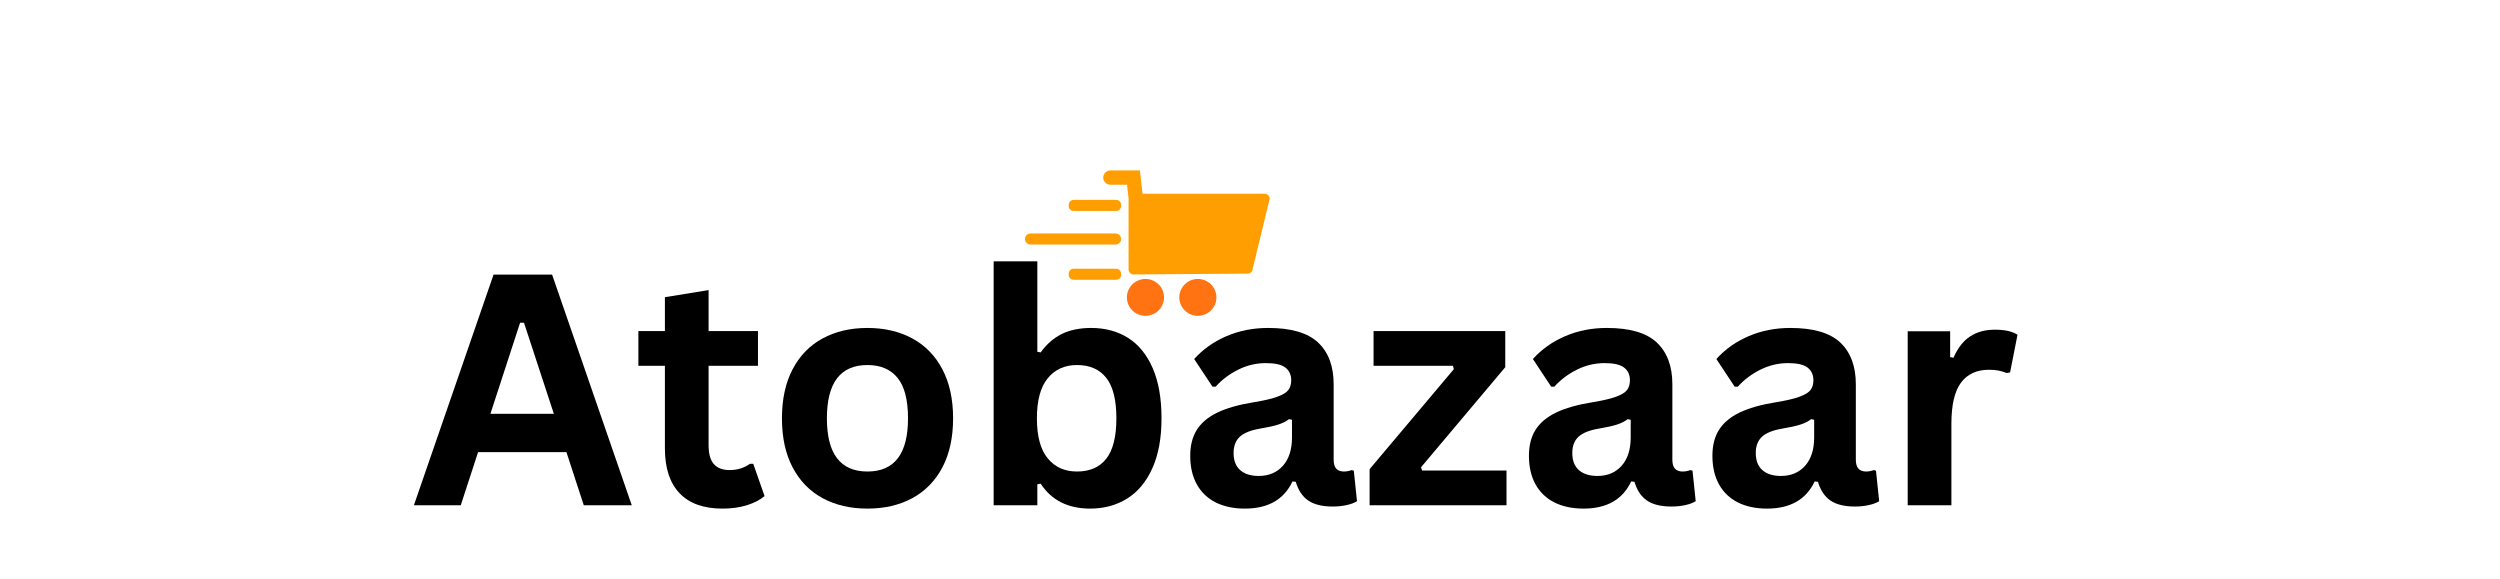 <svg version="1.2" preserveAspectRatio="xMidYMid meet" height="250" viewBox="0 0 810 187.5" zoomAndPan="magnify" width="1080" xmlns:xlink="http://www.w3.org/1999/xlink" xmlns="http://www.w3.org/2000/svg"><defs><clipPath id="71b8876882"><path d="M 357 55.203 L 411.375 55.203 L 411.375 89 L 357 89 Z M 357 55.203"></path></clipPath><clipPath id="ceb72d186d"><path d="M 365 90 L 378 90 L 378 102.328 L 365 102.328 Z M 365 90"></path></clipPath><clipPath id="d8d7485af9"><path d="M 382 90 L 395 90 L 395 102.328 L 382 102.328 Z M 382 90"></path></clipPath><clipPath id="56d6ad53d7"><path d="M 332.086 75 L 364 75 L 364 80 L 332.086 80 Z M 332.086 75"></path></clipPath></defs><g id="4a2d400aa3"><g style="fill:#000000;fill-opacity:1;"><g transform="translate(132.975, 163.709)"><path d="M 71.719 0 L 56.172 0 L 50.547 -17.219 L 21.922 -17.219 L 16.312 0 L 1.125 0 L 26.938 -74.734 L 45.906 -74.734 Z M 35.531 -59.141 L 25.922 -29.641 L 46.469 -29.641 L 36.797 -59.141 Z M 35.531 -59.141" style="stroke:none"></path></g></g><g style="fill:#000000;fill-opacity:1;"><g transform="translate(205.147, 163.709)"><path d="M 38.906 -13.438 L 42.578 -2.969 C 41.047 -1.707 39.117 -0.719 36.797 0 C 34.484 0.719 31.863 1.078 28.938 1.078 C 22.832 1.078 18.195 -0.582 15.031 -3.906 C 11.863 -7.227 10.281 -12.062 10.281 -18.406 L 10.281 -45.188 L 1.688 -45.188 L 1.688 -56.438 L 10.281 -56.438 L 10.281 -67.422 L 24.438 -69.719 L 24.438 -56.438 L 40.438 -56.438 L 40.438 -45.188 L 24.438 -45.188 L 24.438 -19.422 C 24.438 -16.629 25.016 -14.594 26.172 -13.312 C 27.328 -12.039 29.016 -11.406 31.234 -11.406 C 33.754 -11.406 35.953 -12.082 37.828 -13.438 Z M 38.906 -13.438" style="stroke:none"></path></g></g><g style="fill:#000000;fill-opacity:1;"><g transform="translate(248.288, 163.709)"><path d="M 32.766 1.078 C 27.242 1.078 22.395 -0.051 18.219 -2.312 C 14.051 -4.582 10.816 -7.906 8.516 -12.281 C 6.211 -16.664 5.062 -21.961 5.062 -28.172 C 5.062 -34.367 6.211 -39.664 8.516 -44.062 C 10.816 -48.457 14.051 -51.785 18.219 -54.047 C 22.395 -56.316 27.242 -57.453 32.766 -57.453 C 38.285 -57.453 43.133 -56.316 47.312 -54.047 C 51.488 -51.785 54.734 -48.457 57.047 -44.062 C 59.359 -39.664 60.516 -34.367 60.516 -28.172 C 60.516 -21.961 59.359 -16.664 57.047 -12.281 C 54.734 -7.906 51.488 -4.582 47.312 -2.312 C 43.133 -0.051 38.285 1.078 32.766 1.078 Z M 32.766 -10.938 C 41.523 -10.938 45.906 -16.68 45.906 -28.172 C 45.906 -34.129 44.781 -38.492 42.531 -41.266 C 40.281 -44.047 37.023 -45.438 32.766 -45.438 C 24.004 -45.438 19.625 -39.68 19.625 -28.172 C 19.625 -16.68 24.004 -10.938 32.766 -10.938 Z M 32.766 -10.938" style="stroke:none"></path></g></g><g style="fill:#000000;fill-opacity:1;"><g transform="translate(313.816, 163.709)"><path d="M 39.406 1.078 C 32.219 1.078 26.867 -1.613 23.359 -7 L 22.281 -6.797 L 22.281 0 L 8.125 0 L 8.125 -79.031 L 22.281 -79.031 L 22.281 -49.734 L 23.359 -49.531 C 25.305 -52.227 27.598 -54.223 30.234 -55.516 C 32.879 -56.805 36.039 -57.453 39.719 -57.453 C 44.281 -57.453 48.266 -56.379 51.672 -54.234 C 55.086 -52.086 57.75 -48.82 59.656 -44.438 C 61.562 -40.062 62.516 -34.641 62.516 -28.172 C 62.516 -21.766 61.523 -16.367 59.547 -11.984 C 57.578 -7.609 54.852 -4.336 51.375 -2.172 C 47.895 -0.004 43.906 1.078 39.406 1.078 Z M 35.125 -10.938 C 39.281 -10.938 42.445 -12.32 44.625 -15.094 C 46.801 -17.875 47.891 -22.234 47.891 -28.172 C 47.891 -34.129 46.801 -38.492 44.625 -41.266 C 42.445 -44.047 39.281 -45.438 35.125 -45.438 C 31.133 -45.438 27.973 -44.004 25.641 -41.141 C 23.305 -38.285 22.141 -33.961 22.141 -28.172 C 22.141 -22.367 23.305 -18.047 25.641 -15.203 C 27.973 -12.359 31.133 -10.938 35.125 -10.938 Z M 35.125 -10.938" style="stroke:none"></path></g></g><g style="fill:#000000;fill-opacity:1;"><g transform="translate(381.338, 163.709)"><path d="M 21.984 1.078 C 18.367 1.078 15.234 0.414 12.578 -0.906 C 9.922 -2.238 7.875 -4.191 6.438 -6.766 C 5.008 -9.336 4.297 -12.43 4.297 -16.047 C 4.297 -19.391 5.008 -22.191 6.438 -24.453 C 7.875 -26.723 10.086 -28.582 13.078 -30.031 C 16.078 -31.477 20 -32.594 24.844 -33.375 C 28.219 -33.926 30.781 -34.523 32.531 -35.172 C 34.289 -35.816 35.477 -36.547 36.094 -37.359 C 36.707 -38.18 37.016 -39.223 37.016 -40.484 C 37.016 -42.285 36.379 -43.664 35.109 -44.625 C 33.848 -45.582 31.754 -46.062 28.828 -46.062 C 25.691 -46.062 22.707 -45.359 19.875 -43.953 C 17.051 -42.555 14.602 -40.719 12.531 -38.438 L 11.5 -38.438 L 5.578 -47.391 C 8.43 -50.555 11.922 -53.023 16.047 -54.797 C 20.172 -56.566 24.672 -57.453 29.547 -57.453 C 37.004 -57.453 42.406 -55.867 45.75 -52.703 C 49.094 -49.535 50.766 -45.035 50.766 -39.203 L 50.766 -14.719 C 50.766 -12.195 51.867 -10.938 54.078 -10.938 C 54.93 -10.938 55.77 -11.094 56.594 -11.406 L 57.297 -11.188 L 58.328 -1.328 C 57.547 -0.816 56.453 -0.398 55.047 -0.078 C 53.648 0.242 52.117 0.406 50.453 0.406 C 47.078 0.406 44.441 -0.238 42.547 -1.531 C 40.66 -2.82 39.305 -4.848 38.484 -7.609 L 37.422 -7.719 C 34.66 -1.852 29.516 1.078 21.984 1.078 Z M 26.484 -9.5 C 29.754 -9.5 32.367 -10.598 34.328 -12.797 C 36.285 -15.004 37.266 -18.066 37.266 -21.984 L 37.266 -27.703 L 36.297 -27.906 C 35.441 -27.227 34.32 -26.656 32.938 -26.188 C 31.562 -25.727 29.578 -25.281 26.984 -24.844 C 23.922 -24.332 21.711 -23.453 20.359 -22.203 C 19.016 -20.961 18.344 -19.203 18.344 -16.922 C 18.344 -14.504 19.055 -12.66 20.484 -11.391 C 21.922 -10.129 23.922 -9.5 26.484 -9.5 Z M 26.484 -9.5" style="stroke:none"></path></g></g><g style="fill:#000000;fill-opacity:1;"><g transform="translate(440.783, 163.709)"><path d="M 47.328 0 L 2.969 0 L 2.969 -11.703 L 30.266 -44.109 L 29.953 -45.188 L 4.25 -45.188 L 4.25 -56.438 L 46.922 -56.438 L 46.922 -44.734 L 19.625 -12.312 L 19.984 -11.25 L 47.328 -11.25 Z M 47.328 0" style="stroke:none"></path></g></g><g style="fill:#000000;fill-opacity:1;"><g transform="translate(491.079, 163.709)"><path d="M 21.984 1.078 C 18.367 1.078 15.234 0.414 12.578 -0.906 C 9.922 -2.238 7.875 -4.191 6.438 -6.766 C 5.008 -9.336 4.297 -12.43 4.297 -16.047 C 4.297 -19.391 5.008 -22.191 6.438 -24.453 C 7.875 -26.723 10.086 -28.582 13.078 -30.031 C 16.078 -31.477 20 -32.594 24.844 -33.375 C 28.219 -33.926 30.781 -34.523 32.531 -35.172 C 34.289 -35.816 35.477 -36.547 36.094 -37.359 C 36.707 -38.18 37.016 -39.223 37.016 -40.484 C 37.016 -42.285 36.379 -43.664 35.109 -44.625 C 33.848 -45.582 31.754 -46.062 28.828 -46.062 C 25.691 -46.062 22.707 -45.359 19.875 -43.953 C 17.051 -42.555 14.602 -40.719 12.531 -38.438 L 11.5 -38.438 L 5.578 -47.391 C 8.43 -50.555 11.922 -53.023 16.047 -54.797 C 20.172 -56.566 24.672 -57.453 29.547 -57.453 C 37.004 -57.453 42.406 -55.867 45.75 -52.703 C 49.094 -49.535 50.766 -45.035 50.766 -39.203 L 50.766 -14.719 C 50.766 -12.195 51.867 -10.938 54.078 -10.938 C 54.93 -10.938 55.77 -11.094 56.594 -11.406 L 57.297 -11.188 L 58.328 -1.328 C 57.547 -0.816 56.453 -0.398 55.047 -0.078 C 53.648 0.242 52.117 0.406 50.453 0.406 C 47.078 0.406 44.441 -0.238 42.547 -1.531 C 40.66 -2.82 39.305 -4.848 38.484 -7.609 L 37.422 -7.719 C 34.66 -1.852 29.516 1.078 21.984 1.078 Z M 26.484 -9.5 C 29.754 -9.5 32.367 -10.598 34.328 -12.797 C 36.285 -15.004 37.266 -18.066 37.266 -21.984 L 37.266 -27.703 L 36.297 -27.906 C 35.441 -27.227 34.32 -26.656 32.938 -26.188 C 31.562 -25.727 29.578 -25.281 26.984 -24.844 C 23.922 -24.332 21.711 -23.453 20.359 -22.203 C 19.016 -20.961 18.344 -19.203 18.344 -16.922 C 18.344 -14.504 19.055 -12.66 20.484 -11.391 C 21.922 -10.129 23.922 -9.5 26.484 -9.5 Z M 26.484 -9.5" style="stroke:none"></path></g></g><g style="fill:#000000;fill-opacity:1;"><g transform="translate(550.525, 163.709)"><path d="M 21.984 1.078 C 18.367 1.078 15.234 0.414 12.578 -0.906 C 9.922 -2.238 7.875 -4.191 6.438 -6.766 C 5.008 -9.336 4.297 -12.43 4.297 -16.047 C 4.297 -19.391 5.008 -22.191 6.438 -24.453 C 7.875 -26.723 10.086 -28.582 13.078 -30.031 C 16.078 -31.477 20 -32.594 24.844 -33.375 C 28.219 -33.926 30.781 -34.523 32.531 -35.172 C 34.289 -35.816 35.477 -36.547 36.094 -37.359 C 36.707 -38.18 37.016 -39.223 37.016 -40.484 C 37.016 -42.285 36.379 -43.664 35.109 -44.625 C 33.848 -45.582 31.754 -46.062 28.828 -46.062 C 25.691 -46.062 22.707 -45.359 19.875 -43.953 C 17.051 -42.555 14.602 -40.719 12.531 -38.438 L 11.5 -38.438 L 5.578 -47.391 C 8.43 -50.555 11.922 -53.023 16.047 -54.797 C 20.172 -56.566 24.672 -57.453 29.547 -57.453 C 37.004 -57.453 42.406 -55.867 45.75 -52.703 C 49.094 -49.535 50.766 -45.035 50.766 -39.203 L 50.766 -14.719 C 50.766 -12.195 51.867 -10.938 54.078 -10.938 C 54.93 -10.938 55.77 -11.094 56.594 -11.406 L 57.297 -11.188 L 58.328 -1.328 C 57.547 -0.816 56.453 -0.398 55.047 -0.078 C 53.648 0.242 52.117 0.406 50.453 0.406 C 47.078 0.406 44.441 -0.238 42.547 -1.531 C 40.66 -2.82 39.305 -4.848 38.484 -7.609 L 37.422 -7.719 C 34.66 -1.852 29.516 1.078 21.984 1.078 Z M 26.484 -9.5 C 29.754 -9.5 32.367 -10.598 34.328 -12.797 C 36.285 -15.004 37.266 -18.066 37.266 -21.984 L 37.266 -27.703 L 36.297 -27.906 C 35.441 -27.227 34.32 -26.656 32.938 -26.188 C 31.562 -25.727 29.578 -25.281 26.984 -24.844 C 23.922 -24.332 21.711 -23.453 20.359 -22.203 C 19.016 -20.961 18.344 -19.203 18.344 -16.922 C 18.344 -14.504 19.055 -12.66 20.484 -11.391 C 21.922 -10.129 23.922 -9.5 26.484 -9.5 Z M 26.484 -9.5" style="stroke:none"></path></g></g><g style="fill:#000000;fill-opacity:1;"><g transform="translate(609.971, 163.709)"><path d="M 8.125 0 L 8.125 -56.375 L 21.875 -56.375 L 21.875 -48 L 22.953 -47.797 C 24.316 -50.93 26.102 -53.227 28.312 -54.688 C 30.531 -56.156 33.223 -56.891 36.391 -56.891 C 39.598 -56.891 42.035 -56.344 43.703 -55.25 L 41.297 -43.047 L 40.234 -42.844 C 39.305 -43.207 38.414 -43.473 37.562 -43.641 C 36.719 -43.816 35.68 -43.906 34.453 -43.906 C 30.492 -43.906 27.473 -42.516 25.391 -39.734 C 23.316 -36.961 22.281 -32.508 22.281 -26.375 L 22.281 0 Z M 8.125 0" style="stroke:none"></path></g></g><g clip-path="url(#71b8876882)" clip-rule="nonzero"><path d="M 411.375 64.414 L 405.891 87.016 C 405.891 87.234 405.848 87.441 405.766 87.641 C 405.68 87.844 405.562 88.02 405.406 88.172 C 405.25 88.328 405.074 88.445 404.871 88.527 C 404.668 88.613 404.461 88.652 404.242 88.656 L 367.301 88.922 C 367.082 88.922 366.871 88.879 366.672 88.793 C 366.469 88.711 366.289 88.594 366.137 88.438 C 365.98 88.285 365.863 88.109 365.777 87.906 C 365.695 87.707 365.652 87.5 365.652 87.281 L 365.652 64.41 C 365.648 64.367 365.652 64.32 365.656 64.277 L 365.156 59.852 L 359.695 59.852 C 359.395 59.84 359.105 59.77 358.828 59.648 C 358.555 59.523 358.312 59.355 358.102 59.141 C 357.895 58.922 357.73 58.676 357.617 58.398 C 357.508 58.117 357.449 57.828 357.449 57.531 C 357.449 57.23 357.508 56.941 357.617 56.66 C 357.73 56.383 357.895 56.137 358.102 55.918 C 358.312 55.703 358.555 55.535 358.828 55.41 C 359.105 55.289 359.395 55.219 359.695 55.207 L 369.336 55.207 C 369.336 55.215 369.336 55.227 369.336 55.234 L 369.855 59.855 L 370.188 62.773 L 409.723 62.773 C 409.941 62.773 410.152 62.816 410.355 62.898 C 410.555 62.984 410.734 63.102 410.891 63.254 C 411.043 63.41 411.164 63.586 411.246 63.785 C 411.332 63.988 411.375 64.195 411.375 64.414 Z M 411.375 64.414" style="stroke:none;fill-rule:nonzero;fill:#ff9e01;fill-opacity:1;"></path></g><g clip-path="url(#ceb72d186d)" clip-rule="nonzero"><path d="M 377.145 96.352 C 377.145 96.746 377.105 97.133 377.027 97.52 C 376.953 97.902 376.836 98.277 376.688 98.641 C 376.535 99 376.352 99.344 376.129 99.672 C 375.91 99.996 375.66 100.301 375.383 100.578 C 375.102 100.855 374.801 101.102 374.469 101.32 C 374.141 101.539 373.797 101.723 373.43 101.871 C 373.066 102.02 372.688 102.133 372.301 102.211 C 371.914 102.289 371.523 102.324 371.129 102.324 C 370.734 102.324 370.34 102.289 369.953 102.211 C 369.566 102.133 369.191 102.02 368.824 101.871 C 368.461 101.723 368.113 101.539 367.785 101.32 C 367.457 101.102 367.152 100.855 366.875 100.578 C 366.594 100.301 366.344 99.996 366.125 99.672 C 365.906 99.344 365.719 99 365.57 98.641 C 365.418 98.277 365.305 97.902 365.227 97.52 C 365.148 97.133 365.113 96.746 365.113 96.352 C 365.113 95.961 365.148 95.574 365.227 95.188 C 365.305 94.805 365.418 94.43 365.57 94.066 C 365.719 93.707 365.906 93.363 366.125 93.035 C 366.344 92.711 366.594 92.406 366.875 92.129 C 367.152 91.852 367.457 91.605 367.785 91.387 C 368.113 91.168 368.461 90.984 368.824 90.836 C 369.191 90.684 369.566 90.57 369.953 90.496 C 370.34 90.418 370.734 90.383 371.129 90.383 C 371.523 90.383 371.914 90.418 372.301 90.496 C 372.688 90.57 373.066 90.684 373.43 90.836 C 373.797 90.984 374.141 91.168 374.469 91.387 C 374.801 91.605 375.102 91.852 375.383 92.129 C 375.66 92.406 375.91 92.711 376.129 93.035 C 376.352 93.363 376.535 93.707 376.688 94.066 C 376.836 94.43 376.953 94.805 377.027 95.188 C 377.105 95.574 377.145 95.961 377.145 96.352 Z M 377.145 96.352" style="stroke:none;fill-rule:nonzero;fill:#ff7312;fill-opacity:1;"></path></g><g clip-path="url(#d8d7485af9)" clip-rule="nonzero"><path d="M 394.125 96.352 C 394.125 96.746 394.086 97.133 394.008 97.52 C 393.934 97.902 393.82 98.277 393.668 98.641 C 393.516 99 393.332 99.344 393.113 99.672 C 392.891 99.996 392.641 100.301 392.363 100.578 C 392.082 100.855 391.781 101.102 391.453 101.32 C 391.121 101.539 390.777 101.723 390.41 101.871 C 390.047 102.02 389.672 102.133 389.281 102.211 C 388.895 102.289 388.504 102.324 388.109 102.324 C 387.715 102.324 387.324 102.289 386.934 102.211 C 386.547 102.133 386.172 102.02 385.805 101.871 C 385.441 101.723 385.094 101.539 384.766 101.32 C 384.438 101.102 384.133 100.855 383.855 100.578 C 383.574 100.301 383.324 99.996 383.105 99.672 C 382.887 99.344 382.703 99 382.551 98.641 C 382.398 98.277 382.285 97.902 382.207 97.52 C 382.129 97.133 382.094 96.746 382.094 96.352 C 382.094 95.961 382.129 95.574 382.207 95.188 C 382.285 94.805 382.398 94.43 382.551 94.066 C 382.703 93.707 382.887 93.363 383.105 93.035 C 383.324 92.711 383.574 92.406 383.855 92.129 C 384.133 91.852 384.438 91.605 384.766 91.387 C 385.094 91.168 385.441 90.984 385.805 90.836 C 386.172 90.684 386.547 90.57 386.934 90.496 C 387.324 90.418 387.715 90.383 388.109 90.383 C 388.504 90.383 388.895 90.418 389.281 90.496 C 389.672 90.57 390.047 90.684 390.41 90.836 C 390.777 90.984 391.121 91.168 391.453 91.387 C 391.781 91.605 392.082 91.852 392.363 92.129 C 392.641 92.406 392.891 92.711 393.113 93.035 C 393.332 93.363 393.516 93.707 393.668 94.066 C 393.82 94.43 393.934 94.805 394.008 95.188 C 394.086 95.574 394.125 95.961 394.125 96.352 Z M 394.125 96.352" style="stroke:none;fill-rule:nonzero;fill:#ff7312;fill-opacity:1;"></path></g><path d="M 347.863 64.766 L 361.637 64.766 C 361.848 64.766 362.051 64.805 362.25 64.887 C 362.445 64.965 362.617 65.082 362.77 65.23 C 362.918 65.379 363.035 65.551 363.117 65.746 C 363.199 65.941 363.238 66.145 363.238 66.355 L 363.238 66.754 C 363.238 66.965 363.199 67.168 363.117 67.363 C 363.035 67.559 362.918 67.73 362.77 67.883 C 362.617 68.031 362.445 68.145 362.25 68.227 C 362.051 68.309 361.848 68.348 361.637 68.348 L 347.863 68.348 C 347.648 68.348 347.445 68.309 347.25 68.227 C 347.051 68.145 346.879 68.031 346.727 67.883 C 346.578 67.73 346.461 67.559 346.379 67.363 C 346.301 67.168 346.258 66.965 346.258 66.754 L 346.258 66.355 C 346.258 66.145 346.301 65.941 346.379 65.746 C 346.461 65.551 346.578 65.379 346.727 65.23 C 346.879 65.082 347.051 64.965 347.25 64.887 C 347.445 64.805 347.648 64.766 347.863 64.766 Z M 347.863 64.766" style="stroke:none;fill-rule:nonzero;fill:#ff9e01;fill-opacity:1;"></path><path d="M 347.863 87.062 L 361.637 87.062 C 361.848 87.062 362.051 87.102 362.25 87.184 C 362.445 87.266 362.617 87.379 362.77 87.527 C 362.918 87.68 363.035 87.852 363.117 88.047 C 363.199 88.242 363.238 88.445 363.238 88.656 L 363.238 89.055 C 363.238 89.266 363.199 89.469 363.117 89.664 C 363.035 89.859 362.918 90.031 362.77 90.18 C 362.617 90.328 362.445 90.445 362.25 90.523 C 362.051 90.605 361.848 90.645 361.637 90.645 L 347.863 90.645 C 347.648 90.645 347.445 90.605 347.25 90.523 C 347.051 90.445 346.879 90.328 346.727 90.18 C 346.578 90.031 346.461 89.859 346.379 89.664 C 346.301 89.469 346.258 89.266 346.258 89.055 L 346.258 88.656 C 346.258 88.445 346.301 88.242 346.379 88.047 C 346.461 87.852 346.578 87.68 346.727 87.527 C 346.879 87.379 347.051 87.266 347.25 87.184 C 347.445 87.102 347.648 87.062 347.863 87.062 Z M 347.863 87.062" style="stroke:none;fill-rule:nonzero;fill:#ff9e01;fill-opacity:1;"></path><g clip-path="url(#56d6ad53d7)" clip-rule="nonzero"><path d="M 333.891 75.648 L 361.434 75.648 C 361.672 75.648 361.902 75.695 362.125 75.785 C 362.348 75.875 362.543 76.004 362.711 76.172 C 362.879 76.34 363.012 76.535 363.102 76.754 C 363.195 76.973 363.238 77.203 363.238 77.441 C 363.238 77.676 363.195 77.906 363.102 78.125 C 363.012 78.344 362.879 78.539 362.711 78.707 C 362.543 78.875 362.348 79.004 362.125 79.094 C 361.902 79.188 361.672 79.23 361.434 79.23 L 333.891 79.23 C 333.652 79.23 333.422 79.188 333.199 79.094 C 332.977 79.004 332.785 78.875 332.613 78.707 C 332.445 78.539 332.312 78.344 332.223 78.125 C 332.133 77.906 332.086 77.676 332.086 77.441 C 332.086 77.203 332.133 76.973 332.223 76.754 C 332.312 76.535 332.445 76.34 332.613 76.172 C 332.785 76.004 332.977 75.875 333.199 75.785 C 333.422 75.695 333.652 75.648 333.891 75.648 Z M 333.891 75.648" style="stroke:none;fill-rule:nonzero;fill:#ff9e01;fill-opacity:1;"></path></g></g></svg>